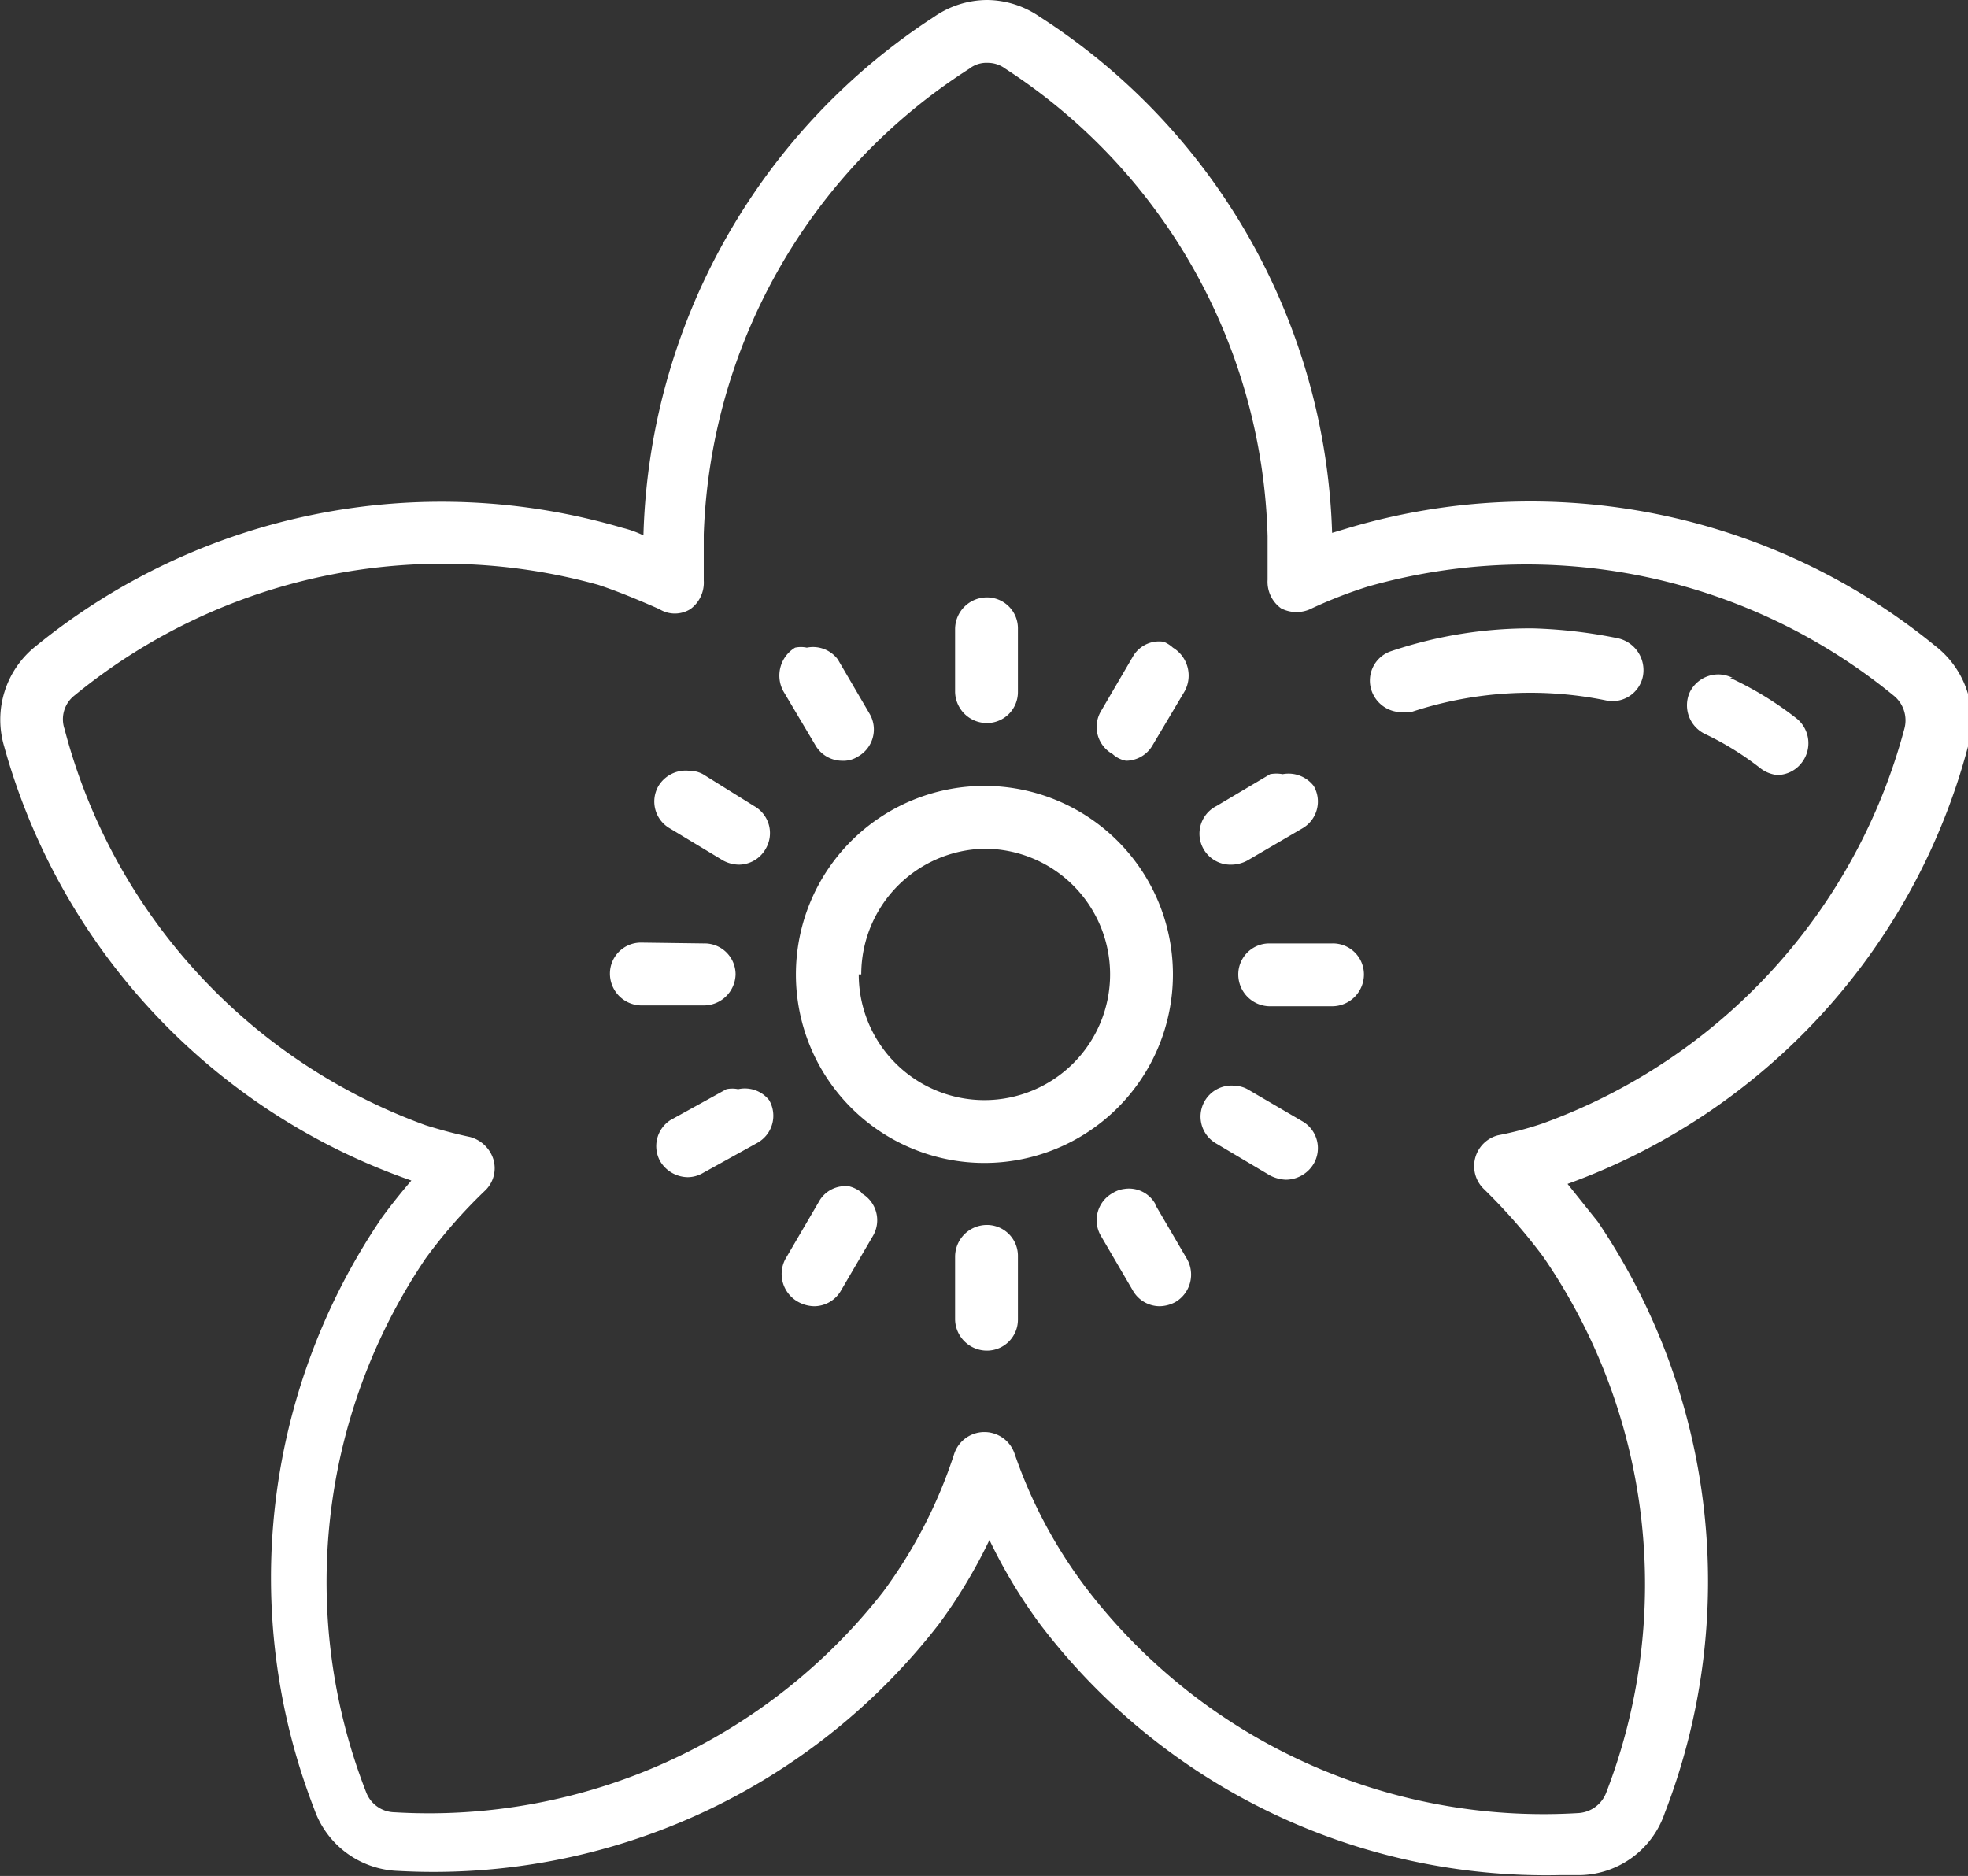 <svg xmlns="http://www.w3.org/2000/svg" width="23.49" height="22.39" viewBox="0 0 23.49 22.39"><rect x="0" y="0" width="23.49" height="22.39" fill="#333333" stroke="none"/><g id="Vrstva_2" data-name="Vrstva 2"><g id="SVGDoc"><path d="M11.78,0a1.12,1.12,0,0,1,.63.2A7.6,7.6,0,0,1,15.9,6.36l.2-.06a7.63,7.63,0,0,1,7,1.41,1.12,1.12,0,0,1,.39,1.2,7.63,7.63,0,0,1-4.78,5.22l.36.45a7.66,7.66,0,0,1,.8,7.06,1.09,1.09,0,0,1-1,.74h-.25a7.58,7.58,0,0,1-6.21-3,6.21,6.21,0,0,1-.6-1,6.21,6.21,0,0,1-.6,1,7.63,7.63,0,0,1-6.46,2.95,1.1,1.1,0,0,1-1-.74,7.64,7.64,0,0,1,.81-7.06c.11-.15.23-.3.35-.44A7.65,7.65,0,0,1,.05,8.91a1.12,1.12,0,0,1,.38-1.2,7.66,7.66,0,0,1,7-1.41,1.25,1.25,0,0,1,.25.09h0A7.63,7.63,0,0,1,11.15.2a1.12,1.12,0,0,1,.63-.2Zm-.21.82A6.87,6.87,0,0,0,8.4,6.38c0,.17,0,.35,0,.55a.39.39,0,0,1-.16.34.35.35,0,0,1-.37,0c-.25-.11-.49-.21-.73-.29A6.94,6.94,0,0,0,.89,8.3a.36.36,0,0,0-.12.4,6.88,6.88,0,0,0,4.31,4.73c.16.05.34.1.53.14a.4.4,0,0,1,.28.27.37.37,0,0,1-.1.37,6.06,6.06,0,0,0-.71.81,6.9,6.9,0,0,0-.71,6.37.37.37,0,0,0,.34.24A6.88,6.88,0,0,0,10.54,19a5.74,5.74,0,0,0,.85-1.65.38.38,0,0,1,.72,0A5.74,5.74,0,0,0,13,19a6.87,6.87,0,0,0,5.83,2.64.38.38,0,0,0,.34-.24A6.9,6.9,0,0,0,18.42,15a6.86,6.86,0,0,0-.71-.81.38.38,0,0,1,.17-.64,4,4,0,0,0,.53-.14A6.9,6.9,0,0,0,22.73,8.7a.38.38,0,0,0-.13-.4A6.92,6.92,0,0,0,16.33,7a5.46,5.46,0,0,0-.67.26.4.4,0,0,1-.37,0,.39.39,0,0,1-.16-.34c0-.17,0-.34,0-.52A6.87,6.87,0,0,0,12,.82a.35.35,0,0,0-.21-.07A.33.33,0,0,0,11.57.82Zm.58,6.69v.75a.37.37,0,0,1-.37.37.38.38,0,0,1-.38-.37V7.51a.38.38,0,0,1,.38-.38A.37.37,0,0,1,12.15,7.51Zm7.17.11a.39.39,0,0,1,.29.45.37.37,0,0,1-.44.29,4.51,4.51,0,0,0-2.33.14l-.11,0a.38.38,0,0,1-.36-.26.37.37,0,0,1,.24-.47,5.2,5.2,0,0,1,1.69-.27A5.87,5.87,0,0,1,19.32,7.62ZM10,7.87l.38.65a.37.37,0,0,1-.14.51.32.32,0,0,1-.19.05.37.37,0,0,1-.32-.19l-.38-.64a.39.39,0,0,1,.14-.52.33.33,0,0,1,.14,0A.37.37,0,0,1,10,7.87Zm4-.14a.39.39,0,0,1,.14.52l-.38.64a.37.37,0,0,1-.32.19A.32.32,0,0,1,13.28,9a.37.37,0,0,1-.14-.51l.38-.65a.36.36,0,0,1,.37-.18A.37.37,0,0,1,14,7.73Zm6.65.36a4,4,0,0,1,.8.49.38.38,0,0,1,.05.53.37.37,0,0,1-.29.14A.4.4,0,0,1,21,9.16a3.5,3.5,0,0,0-.65-.4.38.38,0,0,1-.18-.5.38.38,0,0,1,.36-.21A.42.42,0,0,1,20.68,8.09ZM8.39,9.24,9,9.62a.37.37,0,0,1,.14.51.37.37,0,0,1-.32.19.41.41,0,0,1-.19-.05L8,9.89a.37.37,0,0,1-.14-.51.38.38,0,0,1,.37-.18A.33.33,0,0,1,8.39,9.24Zm7.29.14a.37.37,0,0,1-.14.51l-.65.38a.41.41,0,0,1-.19.05.37.37,0,0,1-.18-.7l.64-.38a.42.42,0,0,1,.15,0A.38.38,0,0,1,15.68,9.38ZM14,11.63a2.25,2.25,0,1,1-2.25-2.25A2.25,2.25,0,0,1,14,11.63Zm-3.75,0a1.5,1.5,0,1,0,1.5-1.5A1.5,1.5,0,0,0,10.28,11.63ZM8.4,11.26a.37.37,0,0,1,.38.37A.38.38,0,0,1,8.4,12H7.65a.38.38,0,0,1-.37-.38.37.37,0,0,1,.37-.37Zm7.5,0a.37.37,0,0,1,.38.37.38.38,0,0,1-.38.38h-.75a.38.38,0,0,1-.37-.38.37.37,0,0,1,.37-.37ZM9.18,13.13a.37.37,0,0,1-.14.51L8.39,14a.37.37,0,0,1-.18.05.39.39,0,0,1-.33-.19A.37.37,0,0,1,8,13.37L8.67,13a.33.33,0,0,1,.14,0A.37.37,0,0,1,9.18,13.13ZM14.89,13l.65.38a.37.37,0,0,1,.14.51.39.39,0,0,1-.33.19.45.45,0,0,1-.19-.05l-.64-.38a.37.37,0,0,1,.23-.69A.33.33,0,0,1,14.89,13Zm-4.61,1.24a.37.37,0,0,1,.14.51l-.38.65a.37.37,0,0,1-.32.19.41.41,0,0,1-.19-.05A.38.38,0,0,1,9.39,15l.38-.65a.36.36,0,0,1,.37-.19A.39.39,0,0,1,10.28,14.23Zm3.51.14.38.65a.38.38,0,0,1-.14.51.41.41,0,0,1-.19.05.37.37,0,0,1-.32-.19l-.38-.65a.37.37,0,0,1,.14-.51.34.34,0,0,1,.14-.05A.36.36,0,0,1,13.79,14.37ZM12.15,15v.75a.37.37,0,0,1-.37.37.38.38,0,0,1-.38-.37V15a.38.38,0,0,1,.38-.38A.37.37,0,0,1,12.15,15Z" style="fill:#fff"/></g></g></svg>
